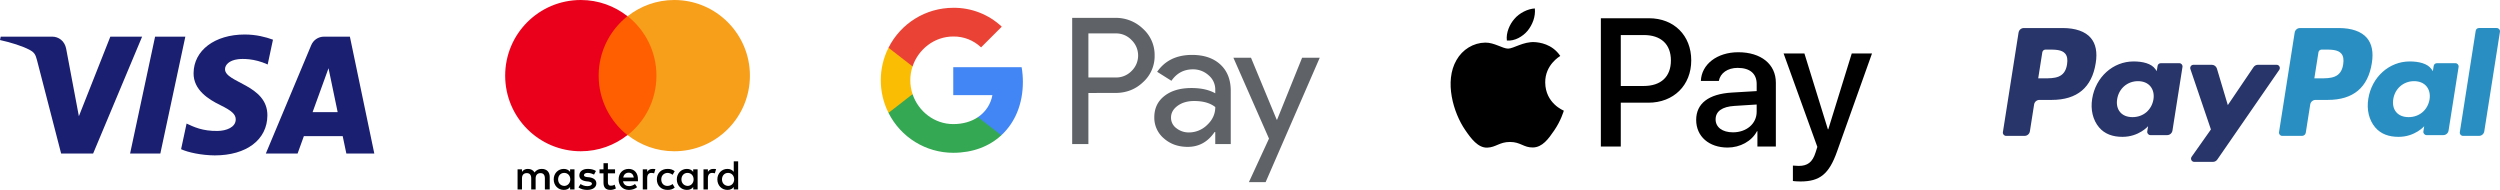 <svg xmlns="http://www.w3.org/2000/svg" xml:space="preserve" width="940.917" height="71.477" style="shape-rendering:geometricPrecision;text-rendering:geometricPrecision;image-rendering:optimizeQuality;fill-rule:evenodd;clip-rule:evenodd" viewBox="0 0 23864.32 1812.85">
    <defs>
        <style>
            .fil10{fill:#28356a}.fil11{fill:#298fc2}.fil1{fill:#000;fill-rule:nonzero}
        </style>
    </defs>
    <g id="Vrstva_x0020_1">
        <path d="m2983.9 1070.46 152.02-419.11 87.34 419.11H2983.9zm322.29 395.39h266.96L3339.91 349.83H3093.6c-55.55 0-102.23 32.24-122.95 81.81L2537.4 1465.85h303.2l60.13-166.69h370.45l35 166.69zm-753.73-364.36c1.21-294.5-407.2-310.83-404.53-442.43.99-39.98 39.08-82.58 122.49-93.47 41.32-5.33 155.47-9.61 284.75 49.97l50.58-236.8c-69.47-25.11-158.85-49.29-270.05-49.29-285.44 0-486.24 151.59-487.83 368.86-1.87 160.71 143.41 250.28 252.68 303.81 112.54 54.66 150.27 89.79 149.76 138.64-.81 74.88-89.88 108.03-172.69 109.26-145.22 2.3-229.4-39.24-296.54-70.52l-52.42 244.64c67.56 30.95 192.05 57.85 321.01 59.22 303.43 0 501.89-149.86 502.78-381.89zm-783.23-751.65-238.74 1116.02h-288.73l238.72-1116.02h288.75zm-412.61 0L888.83 1465.86H583.62L353.39 575.19c-13.95-54.75-26.08-74.89-68.57-98.02-69.42-37.71-184.06-72.99-284.84-94.94l6.8-32.39h491.36c62.55 0 118.85 41.63 133.15 113.73l121.66 645.86 300.31-759.59h303.36z" style="fill:#1a1f71;fill-rule:nonzero"/>
        <g id="_2596122136112">
            <path class="fil1" d="M5247.39 1808.84v-120.32c0-46.13-28.08-76.21-76.2-76.21-24.07 0-50.13 8.02-68.18 34.1-14.04-22.07-34.09-34.1-64.18-34.1-20.04 0-40.1 6.02-56.14 28.08v-24.06h-42.11v192.51h42.11v-106.29c0-34.09 18.05-50.13 46.13-50.13 28.07 0 42.11 18.05 42.11 50.13v106.29h42.11v-106.29c0-34.09 20.05-50.13 46.12-50.13 28.08 0 42.12 18.05 42.12 50.13v106.29h46.12zm623.67-192.51h-68.18v-58.16h-42.11v58.16h-38.1v38.09h38.1v88.24c0 44.12 18.05 70.19 66.18 70.19 18.05 0 38.1-6.01 52.14-14.03l-12.03-36.1c-12.03 8.02-26.07 10.03-36.1 10.03-20.05 0-28.08-12.03-28.08-32.08v-86.24h68.18v-38.09zm356.96-4.02c-24.07 0-40.11 12.03-50.13 28.08v-24.06h-42.12v192.51h42.12v-108.29c0-32.08 14.03-50.13 40.11-50.13 8.01 0 18.04 2 26.06 4.01l12.03-40.11c-8.01-2-20.05-2-28.07-2zm-539.45 20.05c-20.05-14.03-48.13-20.05-78.21-20.05-48.12 0-80.22 24.07-80.22 62.16 0 32.09 24.07 50.13 66.18 56.15l20.05 2c22.06 4.02 34.09 10.03 34.09 20.05 0 14.04-16.04 24.07-44.11 24.07-28.08 0-50.13-10.03-64.17-20.05l-20.05 32.08c22.06 16.04 52.14 24.06 82.22 24.06 56.14 0 88.23-26.06 88.23-62.16 0-34.09-26.06-52.14-66.17-58.16l-20.05-2c-18.05-2-32.08-6.02-32.08-18.05 0-14.03 14.03-22.06 36.09-22.06 24.07 0 48.13 10.03 60.16 16.05l18.05-34.1zm1119-20.05c-24.06 0-40.11 12.03-50.13 28.08v-24.06h-42.11v192.51h42.11v-108.29c0-32.08 14.04-50.13 40.11-50.13 8.02 0 18.05 2 26.07 4.01l12.03-40.11c-8.02-2-20.05-2-28.08-2zm-537.44 100.27c0 58.16 40.11 100.27 102.27 100.27 28.08 0 48.13-6.01 68.18-22.06l-20.05-34.09c-16.05 12.03-32.08 18.04-50.13 18.04-34.1 0-58.16-24.06-58.16-62.16 0-36.09 24.06-60.16 58.16-62.16 18.05 0 34.09 6.02 50.13 18.05l20.05-34.1c-20.05-16.04-40.11-22.06-68.18-22.06-62.16 0-102.27 42.11-102.27 100.27zm389.04 0v-96.25h-42.11v24.06c-14.03-18.05-34.09-28.08-60.16-28.08-54.14 0-96.25 42.11-96.25 100.27s42.11 100.27 96.25 100.27c28.08 0 48.13-10.03 60.16-28.08v24.07h42.11v-96.26zm-154.41 0c0-34.09 22.06-62.16 58.16-62.16 34.09 0 58.16 26.07 58.16 62.16 0 34.1-24.07 62.16-58.16 62.16-36.1-2-58.16-28.07-58.16-62.16zm-503.35-100.27c-56.14 0-96.26 40.11-96.26 100.27s40.12 100.27 98.27 100.27c28.08 0 56.15-8.02 78.21-26.06l-20.05-30.08c-16.05 12.03-36.1 20.05-56.15 20.05-26.06 0-52.14-12.04-58.15-46.13h142.38v-16.05c2-62.16-34.1-102.27-88.24-102.27zm0 36.1c26.07 0 44.11 16.04 48.13 46.12h-100.27c4.01-26.06 22.06-46.12 52.14-46.12zm1044.8 64.17v-172.46h-42.11v100.27c-14.04-18.05-34.1-28.08-60.16-28.08-54.15 0-96.26 42.11-96.26 100.27s42.11 100.27 96.26 100.27c28.08 0 48.12-10.03 60.16-28.08v24.07h42.11v-96.26zm-154.42 0c0-34.09 22.07-62.16 58.16-62.16 34.1 0 58.16 26.07 58.16 62.16 0 34.1-24.06 62.16-58.16 62.16-36.09-2-58.16-28.07-58.16-62.16zm-1407.77 0v-96.25h-42.11v24.06c-14.04-18.05-34.1-28.08-60.16-28.08-54.15 0-96.26 42.11-96.26 100.27s42.11 100.27 96.26 100.27c28.07 0 48.12-10.03 60.16-28.08v24.07h42.11v-96.26zm-156.42 0c0-34.09 22.06-62.16 58.16-62.16 34.09 0 58.16 26.07 58.16 62.16 0 34.1-24.07 62.16-58.16 62.16-36.1-2-58.16-28.07-58.16-62.16z"/>
            <path style="fill:#ff5f00;fill-rule:nonzero" d="M5674.54 154.41h631.69v1135.04h-631.69z"/>
            <path d="M5714.65 721.93c0-230.62 108.28-435.16 274.73-567.52C5867.05 58.15 5712.63-.01 5544.19-.01c-399.07 0-721.94 322.86-721.94 721.94 0 399.06 322.86 721.94 721.94 721.94 168.44 0 322.86-58.16 445.19-154.42-166.45-130.35-274.73-336.9-274.73-567.52z" style="fill:#eb001b;fill-rule:nonzero"/>
            <path d="M7158.52 721.93c0 399.06-322.86 721.94-721.94 721.94-168.44 0-322.86-58.16-445.19-154.42 168.45-132.35 274.73-336.9 274.73-567.52s-108.28-435.16-274.73-567.52C6113.72 58.15 6268.14-.01 6436.58-.01c399.07 0 721.94 324.87 721.94 721.94z" style="fill:#f79e1b;fill-rule:nonzero"/>
        </g>
        <path class="fil1" d="M14582.12 293.57c-47.14 55.78-122.58 99.79-198 93.5-9.43-75.43 27.49-155.57 70.71-205.07 47.14-57.36 129.65-98.22 196.44-101.36 7.86 78.58-22.79 155.57-69.14 212.93zm68.36 108.43c-109.21-6.29-202.71 62.07-254.57 62.07-52.65 0-132-58.92-218.43-57.35-112.36 1.57-216.86 65.21-274.22 166.58-117.86 202.71-30.65 502.86 83.28 667.85 55.78 81.72 122.58 171.29 210.57 168.15 83.28-3.14 116.29-54.22 216.85-54.22 101.36 0 130.44 54.22 218.44 52.65 91.14-1.57 148.5-81.71 204.29-163.43 63.64-92.72 89.57-183.07 91.14-187.79-1.57-1.56-176.01-68.36-177.57-269.5-1.57-168.14 137.49-248.29 143.78-253-78.57-116.28-201.14-128.85-243.57-132zm630.93-227.86v1224.93h190.15V980.29h263.21c240.44 0 409.36-165 409.36-403.87 0-238.85-165.78-402.28-403.07-402.28h-459.65zm190.15 160.29h219.21c165 0 259.29 88 259.29 242.78 0 154.79-94.29 243.58-260.08 243.58h-218.43V334.43zm1019.86 1074.08c119.43 0 230.22-60.5 280.5-156.36h3.93v146.92h176V789.35c0-176.78-141.43-290.71-359.07-290.71-201.93 0-351.22 115.5-356.72 274.22h171.29c14.14-75.43 84.07-124.93 179.93-124.93 116.29 0 181.5 54.22 181.5 154.01v67.57l-237.29 14.14c-220.78 13.36-340.22 103.71-340.22 260.86 0 158.71 123.36 264 300.15 264zm51.07-145.36c-101.36 0-165.79-48.71-165.79-123.35 0-77 62.08-121.79 180.71-128.86l211.36-13.35v69.14c0 114.72-97.43 196.43-226.29 196.43zm644.29 469.08c185.43 0 272.64-70.72 348.85-285.22l333.94-936.58h-193.29l-223.93 723.65h-3.93l-223.93-723.65h-198.78l322.15 891.79-17.29 54.22c-29.06 91.93-76.21 127.28-160.29 127.28-14.93 0-44-1.57-55.78-3.13v146.92c11 3.14 58.14 4.72 72.29 4.72z" id="_2596122138832"/>
        <g id="_2596122137776">
            <path d="M10389.52 887.5v487.62h-154.81V170.63h410.38a370.78 370.78 0 0 1 265.75 104.27c71.96 64.77 112.51 157.45 110.93 254.16 2.11 97.42-38.44 190.81-110.93 255.75-71.79 68.45-160.43 102.68-265.75 102.5l-255.57.18zm0-568.54v420.56h259.43c57.57 1.76 113.04-20.89 153.06-62.31 81.27-78.99 83.2-209.05 4.04-290.33-1.4-1.4-2.64-2.81-4.04-4.04-39.49-42.3-95.31-65.47-153.06-63.89h-259.43zm988.93 205.2c114.45 0 204.67 30.54 270.84 91.62 66.18 61.08 99.18 144.99 99.18 251.36v507.98h-147.97v-114.45h-6.67c-64.06 94.26-149.38 141.3-255.74 141.3-90.75 0-166.75-26.85-227.84-80.74a257.826 257.826 0 0 1-91.62-201.85c0-85.32 32.3-153.07 96.71-203.44 64.43-50.37 150.43-75.65 258.21-75.65 91.8 0 167.63 16.85 226.96 50.37V855.2c.35-53-23.17-103.2-63.89-136.91-40.9-36.87-94.26-57.05-149.38-56.35-86.36 0-154.81 36.51-205.2 109.36l-136.21-85.84c74.78-107.59 185.71-161.3 332.62-161.3zm-200.28 598.73c-.17 40.02 18.96 77.58 51.26 100.93 34.23 26.85 76.71 41.25 120.25 40.37 65.29-.17 127.95-26.15 174.12-72.32 51.26-48.27 76.88-104.78 76.88-169.91-48.27-38.44-115.49-57.75-201.85-57.75-62.85 0-115.33 15.1-157.28 45.47-42.3 30.89-63.37 68.27-63.37 113.21zm1419.85-571.88-516.58 1187.46h-159.73l191.68-415.48-339.82-771.98h168.16l245.56 592.06 3.34.01 238.89-592.06 168.5-.01z" style="fill:#5f6368;fill-rule:nonzero"/>
            <path d="M9764.12 782.18c0-47.22-3.86-94.26-11.93-140.77h-652.62v266.45h373.71c-15.45 86.01-65.3 162.01-138.14 210.28v173.07h223.09c130.59-120.24 205.9-298.4 205.9-509.03z" style="fill:#4285f4;fill-rule:nonzero"/>
            <path d="M9099.56 1458.48c186.76 0 344.04-61.25 458.66-167.1l-223.09-173.06c-62.14 42.12-142.01 66.17-235.57 66.17-180.44 0-333.68-121.65-388.44-285.58h-229.77v178.34c117.43 233.8 356.67 381.24 618.21 381.24z" style="fill:#34a853;fill-rule:nonzero"/>
            <path d="M8711.12 898.9c-28.96-85.83-28.96-179.04 0-264.87V455.69h-229.77c-98.3 195.53-98.3 426.01 0 621.54l229.77-178.34z" style="fill:#fbbc04;fill-rule:nonzero"/>
            <path d="M9099.56 348.44c98.65-1.57 193.96 35.64 265.41 103.74l197.64-197.47c-125.33-117.6-291.2-182.19-463.05-180.26-261.53 0-500.78 147.62-618.21 381.25l229.77 178.34c54.76-163.95 208-285.59 388.44-285.59z" style="fill:#ea4335;fill-rule:nonzero"/>
        </g>
        <g id="_2596122139632">
            <path class="fil10" d="M19688.86 267.61h-369.55c-25.29 0-46.8 18.42-50.75 43.47l-149.46 950.31c-2.97 18.77 11.51 35.66 30.48 35.66H19326c25.29 0 46.8-18.41 50.75-43.5l40.31-256.33c3.88-25.09 25.44-43.51 50.69-43.51h116.98c243.44 0 383.92-118.15 420.62-352.24 16.54-102.43.7-182.89-47.13-239.25-52.52-61.89-145.68-94.62-269.36-94.62zm42.63 347.1c-20.21 132.98-121.52 132.98-219.48 132.98h-55.78l39.13-248.35c2.32-15.01 15.28-26.07 30.43-26.07h25.56c66.74 0 129.69 0 162.21 38.15 19.4 22.76 25.34 56.58 17.94 103.3zM20802.96 603.24h-176.97c-15.08 0-28.12 11.05-30.44 26.05l-7.83 49.64-12.37-17.98c-38.31-55.76-123.75-74.41-209-74.41-195.57 0-362.59 148.54-395.12 356.89-16.91 103.94 7.13 203.33 65.92 272.63 53.93 63.73 131.1 90.28 222.9 90.28 157.57 0 244.93-101.6 244.93-101.6l-7.88 49.32c-2.96 18.85 11.52 35.76 30.38 35.76h159.4c25.35 0 46.74-18.42 50.75-43.51l95.65-607.42c3.02-18.7-11.42-35.65-30.32-35.65zm-246.69 345.41c-17.06 101.37-97.3 169.44-199.65 169.44-51.38 0-92.45-16.54-118.83-47.84-26.16-31.1-36.08-75.37-27.78-124.69 15.96-100.52 97.54-170.81 198.33-170.81 50.25 0 91.1 16.77 118.01 48.33 26.95 31.92 37.65 76.48 29.91 125.58zM21731.83 618.43h-177.85c-16.96 0-32.9 8.45-42.51 22.6l-245.28 362.3-103.97-348.17c-6.54-21.78-26.58-36.73-49.27-36.73h-174.74c-21.25 0-36 20.81-29.25 40.86l195.88 576.47-184.15 260.71c-14.48 20.53.1 48.77 25.12 48.77h177.62c16.86 0 32.63-8.25 42.2-22.11l591.47-856.21c14.17-20.49-.38-48.5-25.28-48.5z"/>
            <path class="fil11" d="M22324.67 267.61h-369.59c-25.24 0-46.75 18.42-50.7 43.47l-149.46 950.31c-2.96 18.77 11.52 35.66 30.38 35.66h189.67c17.6 0 32.68-12.88 35.43-30.45l42.43-269.38c3.88-25.09 25.46-43.51 50.69-43.51h116.94c243.47 0 383.91-118.15 420.66-352.24 16.59-102.43.65-182.89-47.18-239.25-52.47-61.89-145.57-94.62-269.26-94.62zm42.64 347.1c-20.15 132.98-121.48 132.98-219.49 132.98h-55.7l39.17-248.35c2.32-15.01 15.17-26.07 30.37-26.07h25.56c66.68 0 129.69 0 162.2 38.15 19.41 22.76 25.3 56.58 17.9 103.3zM23438.54 603.24h-176.86c-15.18 0-28.1 11.05-30.37 26.05l-7.83 49.64-12.43-17.98c-38.31-55.76-123.69-74.41-208.96-74.41-195.54 0-362.51 148.54-395.03 356.89-16.87 103.94 7.06 203.33 65.85 272.63 54.06 63.73 131.1 90.28 222.91 90.28 157.56 0 244.93-101.6 244.93-101.6l-7.88 49.32c-2.96 18.85 11.5 35.76 30.47 35.76h159.36c25.23 0 46.73-18.42 50.68-43.51l95.7-607.42c2.92-18.7-11.57-35.65-30.53-35.65zm-246.67 345.41c-16.97 101.37-97.32 169.44-199.68 169.44-51.28 0-92.44-16.54-118.83-47.84-26.13-31.1-35.98-75.37-27.78-124.69 16.07-100.52 97.55-170.81 198.33-170.81 50.25 0 91.1 16.77 118.01 48.33 27.06 31.92 37.76 76.48 29.94 125.58zM23632.44 293.73l-151.68 967.71c-2.96 18.77 11.5 35.65 30.36 35.65h152.49c25.35 0 46.85-18.41 50.73-43.49l149.58-950.29c2.98-18.75-11.5-35.71-30.37-35.71h-170.75c-15.07.05-28.04 11.11-30.37 26.12z"/>
        </g>
    </g>
</svg>
